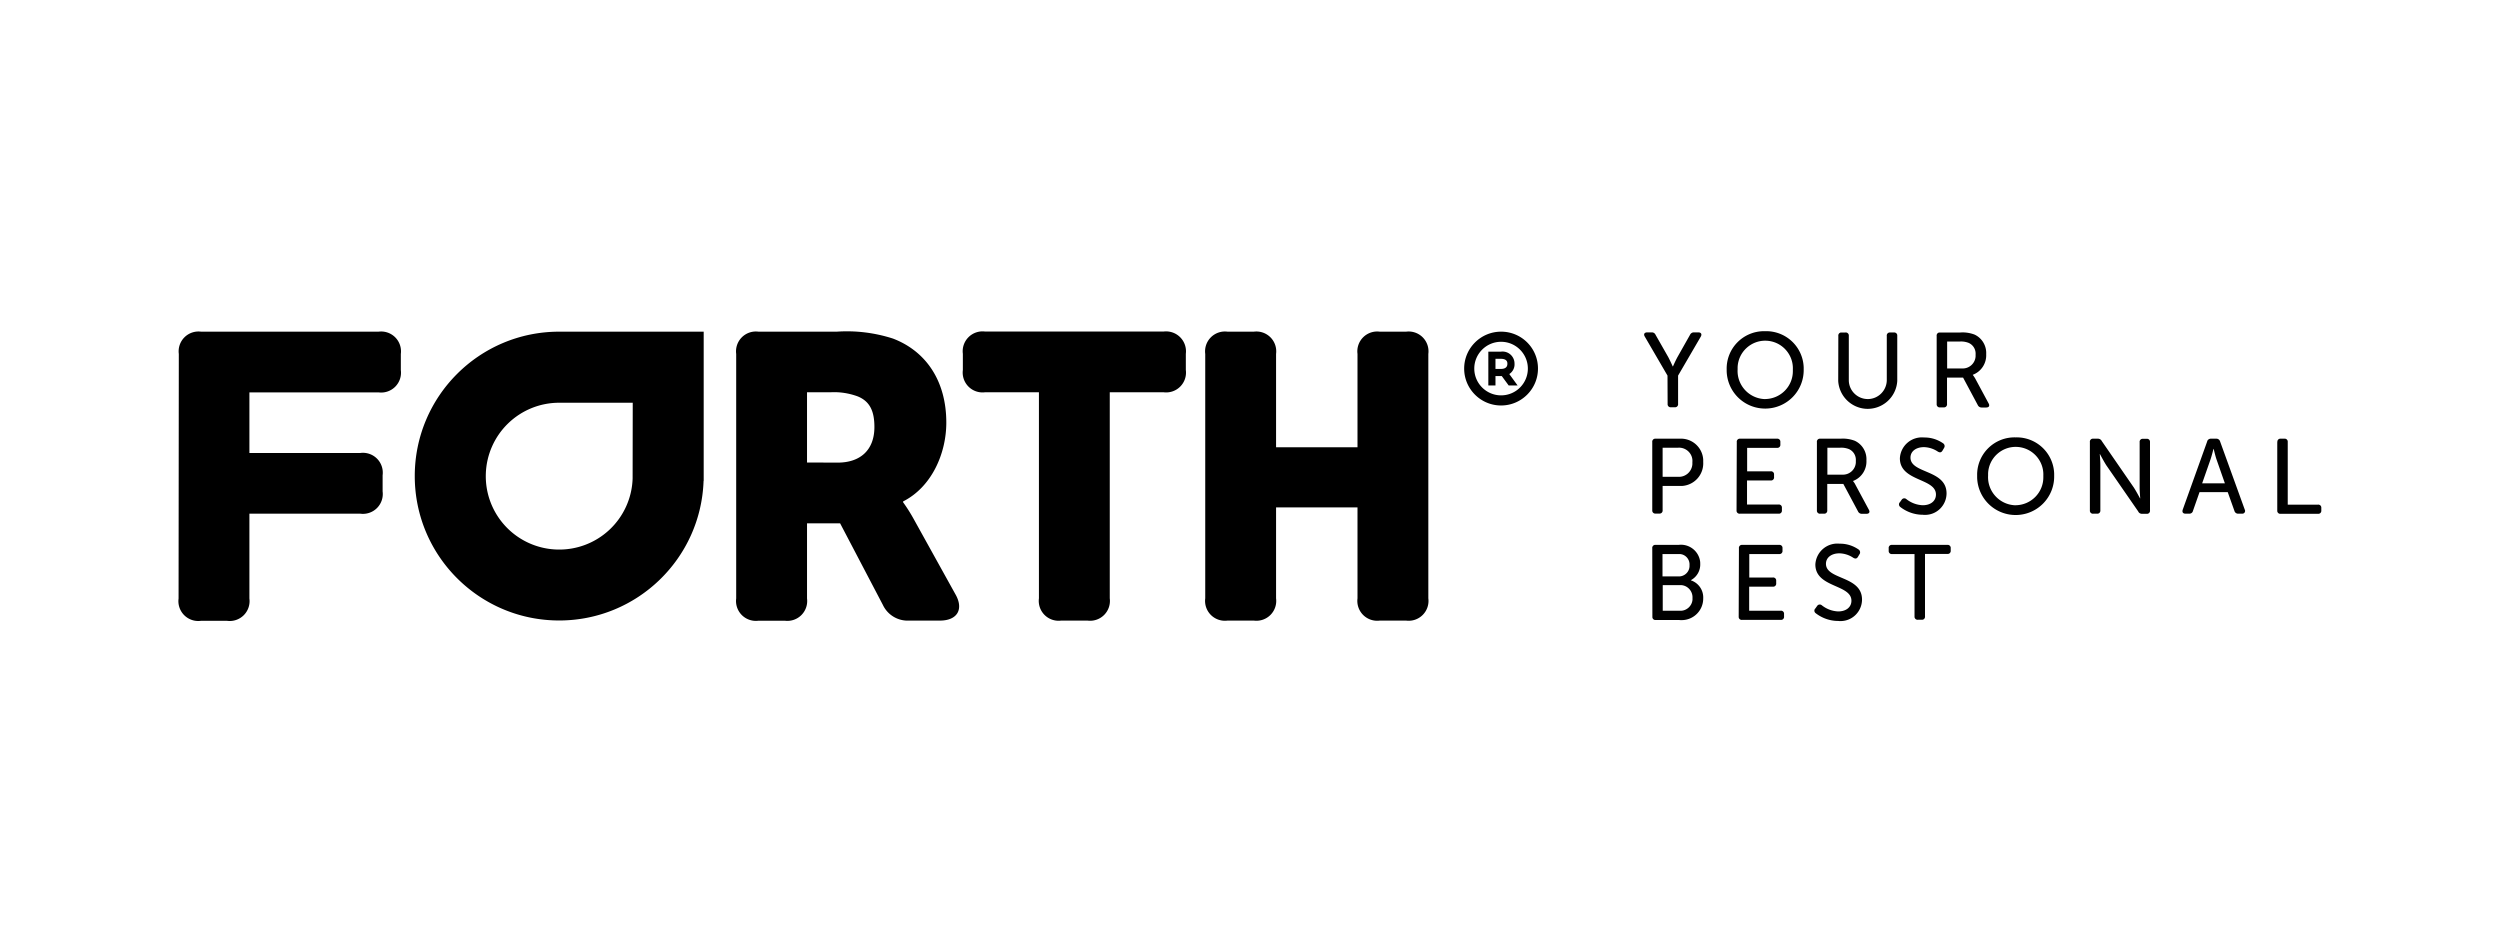 <svg xmlns="http://www.w3.org/2000/svg" xml:space="preserve" width="210" height="80" style="enable-background:new 0 0 210 80"><path d="M15.02 29.73a1.667 1.667 0 0 1 1.87-1.87H31.8a1.667 1.667 0 0 1 1.87 1.87v1.36a1.667 1.667 0 0 1-1.87 1.87H20.95v5.09h9.32a1.667 1.667 0 0 1 1.87 1.87v1.36a1.667 1.667 0 0 1-1.87 1.87h-9.32v7.13a1.667 1.667 0 0 1-1.87 1.87h-2.21A1.667 1.667 0 0 1 15 50.28l.02-20.55zM61.84 29.73a1.667 1.667 0 0 1 1.87-1.87h6.58c1.59-.11 3.2.09 4.72.58 2.75 1.05 4.48 3.53 4.48 7.06 0 2.58-1.22 5.4-3.63 6.62v.07c.34.47.64.95.92 1.46l3.46 6.24c.75 1.29.17 2.24-1.29 2.24h-2.58c-.94.05-1.81-.47-2.21-1.32l-3.59-6.85h-2.78v6.31a1.667 1.667 0 0 1-1.87 1.87h-2.21a1.667 1.667 0 0 1-1.87-1.87V29.73zm8.52 9.13c1.9 0 3.09-1.05 3.09-2.99 0-1.22-.31-2.14-1.42-2.58-.72-.26-1.48-.38-2.24-.34h-2v5.9l2.57.01zM87.27 32.95h-4.52a1.667 1.667 0 0 1-1.87-1.87v-1.36a1.667 1.667 0 0 1 1.87-1.87h14.99a1.674 1.674 0 0 1 1.87 1.87v1.36a1.667 1.667 0 0 1-1.87 1.87h-4.52v17.31a1.667 1.667 0 0 1-1.87 1.87h-2.21a1.667 1.667 0 0 1-1.87-1.87V32.95zM101.24 29.73a1.667 1.667 0 0 1 1.87-1.87h2.21a1.667 1.667 0 0 1 1.87 1.87v7.84h6.84v-7.84a1.667 1.667 0 0 1 1.87-1.87h2.21a1.667 1.667 0 0 1 1.87 1.87v20.53a1.667 1.667 0 0 1-1.87 1.87h-2.21a1.667 1.667 0 0 1-1.87-1.87v-7.64h-6.84v7.64a1.667 1.667 0 0 1-1.87 1.87h-2.21a1.667 1.667 0 0 1-1.87-1.87V29.73zM46.97 27.86c-6.7 0-12.13 5.43-12.13 12.13 0 6.7 5.43 12.13 12.13 12.13 6.54 0 11.91-5.19 12.13-11.73h.01V27.86H46.97zm6.17 12.34a6.162 6.162 0 0 1-6.37 5.96 6.162 6.162 0 0 1-5.96-6.37 6.164 6.164 0 0 1 6.17-5.96h6.17l-.01 6.37zM126.09 27.86c-1.71 0-3.1 1.39-3.1 3.1 0 1.71 1.39 3.1 3.1 3.1 1.71 0 3.1-1.39 3.1-3.1a3.09 3.09 0 0 0-3.1-3.1zm0 5.35c-1.24 0-2.25-1.01-2.25-2.25s1.01-2.25 2.25-2.25 2.25 1.01 2.25 2.25-1 2.25-2.25 2.25zm1.13-2.65c.01-.56-.43-1.02-.99-1.03-.05 0-.1 0-.16.01h-1.05v2.84h.6v-.79h.53l.58.79h.75l-.7-.96c.29-.19.46-.52.44-.86zm-1.15.43h-.45v-.85h.45c.55 0 .55.31.55.41s0 .44-.55.44zM140.07 31.55l-1.91-3.28c-.12-.2-.03-.35.21-.35h.36c.15-.01.28.07.34.21l1.06 1.86c.19.36.38.79.38.79h.02s.19-.44.38-.79l1.05-1.86c.06-.13.19-.22.34-.21h.36c.23 0 .32.15.21.35l-1.91 3.28v2.37c.02.14-.08.28-.23.29h-.36a.254.254 0 0 1-.29-.23v-.07l-.01-2.36zM148.28 27.82a3.147 3.147 0 0 1 3.23 3.05v.16a3.231 3.231 0 0 1-3.18 3.29 3.231 3.231 0 0 1-3.29-3.18v-.11a3.142 3.142 0 0 1 3.08-3.21h.16zm0 5.7c1.3-.02 2.34-1.08 2.32-2.38v-.11c.05-1.28-.95-2.36-2.23-2.41s-2.36.95-2.41 2.23v.18c-.07 1.3.92 2.41 2.22 2.49h.1zM154.42 28.22c-.02-.14.08-.28.23-.29h.36c.14-.02.27.08.29.22V31.98c.03.88.77 1.57 1.65 1.54.84-.03 1.51-.71 1.54-1.55v-3.75c-.02-.14.08-.28.23-.29h.36c.14-.02.28.08.29.23V32a2.49 2.49 0 0 1-2.62 2.34 2.492 2.492 0 0 1-2.34-2.34l.01-3.78zM162.68 28.22c-.02-.14.08-.28.23-.29h1.76c.4-.03.8.03 1.18.17.64.29 1.03.95.99 1.65.04.76-.41 1.46-1.12 1.73v.02c.07.09.13.18.19.28l1.13 2.1c.12.21.03.35-.2.35h-.36a.35.35 0 0 1-.35-.21l-1.23-2.3h-1.35v2.21c.02.14-.08.28-.23.29H162.97a.254.254 0 0 1-.29-.23V28.22zm2.14 2.73c.59.03 1.1-.43 1.13-1.02v-.15c.03-.42-.2-.81-.59-.98-.24-.09-.49-.13-.75-.11h-1.05v2.26h1.26zM138.79 37.14c-.02-.14.08-.28.23-.29H141.1a1.87 1.87 0 0 1 1.97 1.77v.2a1.9 1.9 0 0 1-1.79 2H139.66v2.03c.02.14-.08.28-.23.29H139.08a.254.254 0 0 1-.29-.23V37.14zm2.15 2.91c.63.05 1.17-.42 1.22-1.05v-.18c.06-.61-.4-1.15-1.01-1.21a.67.67 0 0 0-.2 0h-1.29v2.44h1.28zM145.89 37.14c-.02-.14.08-.28.23-.29H149.26c.14-.02.28.08.29.23v.25c.02.14-.08.28-.23.29h-2.56v1.97h1.97c.14-.02.28.08.29.23v.25c.02.14-.08.28-.23.29h-2.04v2.02h2.64c.14-.02.28.08.29.23v.25c.02.14-.08.28-.23.29h-3.29a.254.254 0 0 1-.29-.23v-.07l.02-5.71zM152.62 37.14c-.02-.14.08-.28.23-.29h1.76c.4-.03.8.03 1.18.17.64.29 1.03.95.99 1.65.04.76-.41 1.46-1.12 1.73v.02c.07.09.14.18.19.29l1.13 2.1c.12.21.03.35-.2.35h-.36a.35.35 0 0 1-.35-.21l-1.23-2.3h-1.35v2.21c.02.14-.08.28-.23.29H152.91a.254.254 0 0 1-.29-.23v-5.78zm2.14 2.73c.59.03 1.1-.43 1.13-1.02v-.15c.03-.42-.2-.81-.59-.98-.24-.09-.49-.13-.75-.11h-1.05v2.26h1.26zM159.59 42.19l.15-.21a.26.26 0 0 1 .36-.08c.01.01.03.02.04.03.39.31.87.49 1.37.51.67 0 1.11-.36 1.11-.9 0-1.39-3.03-1.08-3.03-3.04a1.85 1.85 0 0 1 2.04-1.75c.56-.01 1.11.16 1.58.48.13.08.18.25.1.38 0 .01-.01.01-.01.02l-.13.22c-.11.19-.25.17-.4.08-.34-.23-.75-.36-1.16-.37-.65 0-1.13.34-1.13.88 0 1.36 3.03.99 3.03 3.01-.01 1-.82 1.81-1.82 1.8-.06 0-.12 0-.17-.01-.68 0-1.35-.23-1.89-.65a.27.27 0 0 1-.07-.37l.03-.03zM169.32 36.74a3.147 3.147 0 0 1 3.23 3.05v.16a3.232 3.232 0 0 1-3.16 3.31 3.232 3.232 0 0 1-3.31-3.16v-.15a3.142 3.142 0 0 1 3.24-3.21zm0 5.7c1.3-.02 2.34-1.08 2.32-2.38v-.11c.05-1.28-.95-2.36-2.23-2.41s-2.36.95-2.41 2.23v.18c-.07 1.3.92 2.41 2.22 2.49h.1zM175.55 37.14c-.02-.14.08-.28.23-.29H176.19c.15-.01.29.06.36.2l2.69 3.9c.22.34.52.91.52.91h.02s-.05-.56-.05-.91v-3.8c-.02-.14.08-.28.23-.29H180.31c.14-.02.28.08.29.23v5.78c.02.14-.08.28-.23.29H179.96c-.15.01-.29-.06-.35-.2l-2.69-3.89c-.22-.35-.52-.92-.52-.92h-.02s.05.56.05.92v3.79c.02.14-.08.28-.23.29h-.36a.254.254 0 0 1-.29-.23v-5.78zM185.4 37.09c.03-.15.18-.25.33-.24h.43c.15-.01.29.09.33.24l2.07 5.72c.06.11.02.25-.09.31-.05.03-.1.03-.15.03h-.3a.322.322 0 0 1-.33-.24l-.56-1.57h-2.37l-.55 1.57c-.03.15-.17.25-.32.24h-.3c-.22 0-.31-.13-.24-.34l2.05-5.72zm1.49 3.51-.7-2c-.11-.32-.24-.89-.24-.89h-.02s-.14.57-.25.89l-.7 2h1.91zM191.3 37.14c-.02-.14.08-.28.23-.29H191.88c.14-.02.28.08.29.23V42.39h2.53c.14-.02.28.08.29.23v.25c.02.14-.08.28-.23.29H191.58a.254.254 0 0 1-.29-.23v-5.79zM138.79 46.06c-.02-.14.08-.28.23-.29H141c.88-.11 1.69.51 1.81 1.39.01.07.01.14.01.21.02.56-.28 1.09-.78 1.36v.02c.65.22 1.07.84 1.03 1.53 0 1-.81 1.81-1.81 1.81-.07 0-.15 0-.22-.01h-1.95a.254.254 0 0 1-.29-.23v-.07l-.01-5.72zm2.2 2.36c.49.02.91-.36.93-.85v-.1c.03-.48-.33-.9-.81-.93h-1.46v1.88h1.34zm.09 2.88c.55.05 1.04-.37 1.09-.92v-.15c.03-.56-.4-1.05-.96-1.08h-1.54v2.15h1.41zM146.07 46.06c-.02-.14.08-.28.23-.29H149.44c.14-.02.28.08.29.23v.25c.02.14-.08.28-.23.29h-2.56v1.97h1.97c.14-.02.28.08.29.23v.25c.02.14-.08.28-.23.29h-2.04v2.02h2.64c.14-.02.28.08.29.23v.25c.02.14-.08.28-.23.29h-3.29a.254.254 0 0 1-.29-.23v-.07l.02-5.71zM152.49 51.11l.15-.21a.26.26 0 0 1 .36-.08c.01.01.03.02.04.03.39.31.87.49 1.37.51.67 0 1.11-.36 1.11-.9 0-1.39-3.03-1.08-3.03-3.04a1.85 1.85 0 0 1 2.04-1.75c.56-.01 1.11.16 1.58.48.13.08.18.25.1.39l-.01.01-.13.22c-.11.19-.25.17-.4.08-.34-.23-.75-.36-1.16-.37-.65 0-1.13.34-1.13.88 0 1.36 3.03.99 3.03 3.01-.01 1-.82 1.81-1.82 1.8-.06 0-.12 0-.18-.01-.68 0-1.35-.23-1.89-.65a.26.26 0 0 1-.06-.37c.01 0 .02-.02.03-.03zM160.81 46.54h-1.87a.254.254 0 0 1-.29-.23v-.25c-.02-.14.08-.28.23-.29h4.69c.14-.02.27.08.29.22v.25c.02.14-.08.28-.23.29H161.7v5.24c.02.14-.08.28-.23.29h-.36a.259.259 0 0 1-.29-.23v-5.29z"/></svg>